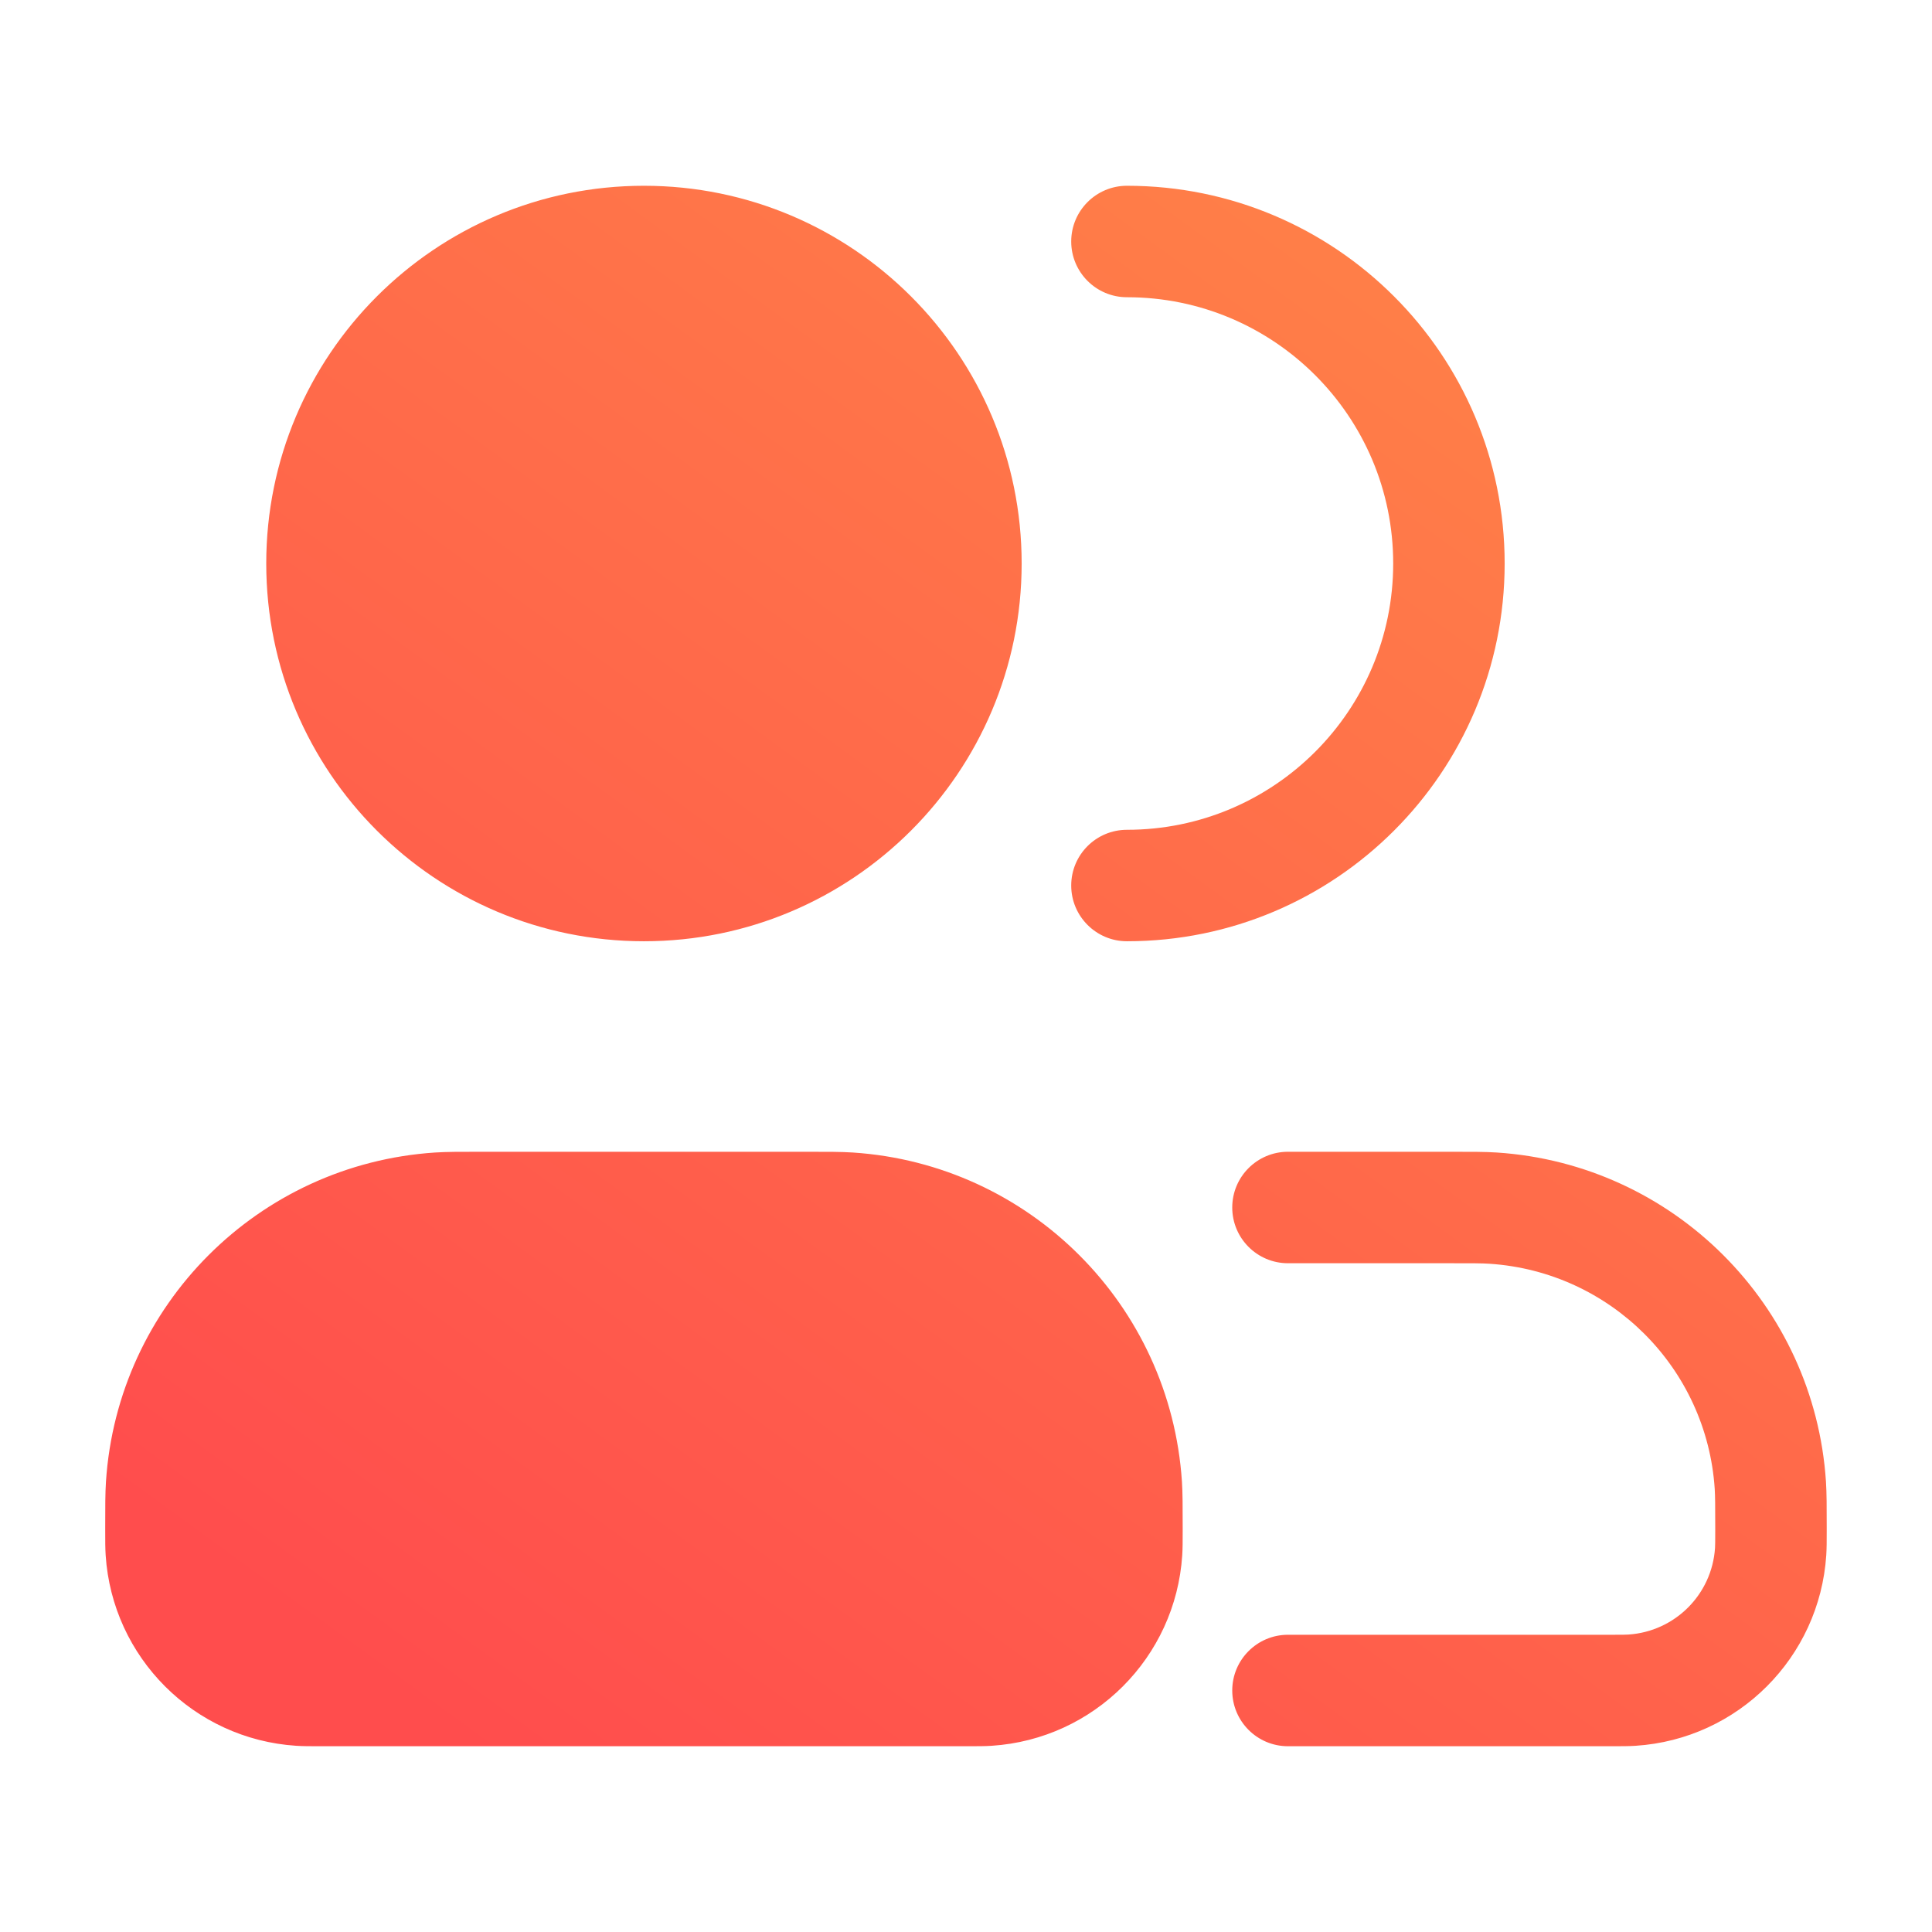 <svg width="26" height="26" viewBox="0 0 26 26" fill="none" xmlns="http://www.w3.org/2000/svg">
<path fill-rule="evenodd" clip-rule="evenodd" d="M8.666 2.5C5.859 2.5 3.583 4.776 3.583 7.583C3.583 10.391 5.859 12.667 8.666 12.667C11.473 12.667 13.749 10.391 13.749 7.583C13.749 4.776 11.473 2.5 8.666 2.5ZM14.416 3.25C14.416 2.836 14.752 2.5 15.166 2.5C17.974 2.5 20.249 4.776 20.249 7.583C20.249 10.391 17.974 12.667 15.166 12.667C14.752 12.667 14.416 12.331 14.416 11.917C14.416 11.502 14.752 11.167 15.166 11.167C17.145 11.167 18.749 9.562 18.749 7.583C18.749 5.604 17.145 4 15.166 4C14.752 4 14.416 3.664 14.416 3.25ZM6.499 15.5L6.468 15.5C6.188 15.5 6.011 15.5 5.855 15.51C3.477 15.666 1.582 17.561 1.426 19.939C1.416 20.095 1.416 20.272 1.416 20.552L1.416 20.583L1.416 20.608C1.416 20.739 1.416 20.839 1.422 20.93C1.512 22.307 2.609 23.404 3.986 23.494C4.077 23.5 4.177 23.5 4.308 23.5H4.308L4.333 23.5H12.999L13.024 23.5H13.024C13.155 23.5 13.255 23.5 13.346 23.494C14.723 23.404 15.82 22.307 15.91 20.93C15.916 20.839 15.916 20.739 15.916 20.608L15.916 20.583L15.916 20.552V20.551C15.916 20.272 15.916 20.095 15.906 19.939C15.75 17.561 13.855 15.666 11.477 15.51C11.321 15.5 11.144 15.5 10.864 15.5L10.833 15.5H6.499ZM19.499 17C19.821 17 19.945 17 20.045 17.007C21.673 17.114 22.969 18.41 23.076 20.037C23.082 20.137 23.083 20.262 23.083 20.583C23.083 20.75 23.082 20.797 23.08 20.832C23.039 21.458 22.54 21.956 21.914 21.997C21.88 22 21.833 22 21.666 22H17.333C16.919 22 16.583 22.336 16.583 22.75C16.583 23.164 16.919 23.5 17.333 23.5H21.666L21.69 23.5H21.691C21.821 23.5 21.922 23.5 22.012 23.494C23.39 23.404 24.486 22.307 24.577 20.93C24.583 20.839 24.583 20.739 24.583 20.608L24.583 20.583L24.583 20.552V20.552C24.583 20.272 24.583 20.095 24.573 19.939C24.417 17.561 22.522 15.666 20.143 15.51C19.988 15.5 19.81 15.5 19.531 15.5L19.499 15.5H17.333C16.919 15.5 16.583 15.836 16.583 16.25C16.583 16.664 16.919 17 17.333 17H19.499Z" fill="url(#paint0_linear_3306_9370)"/>
<defs>
<linearGradient id="paint0_linear_3306_9370" x1="5.852" y1="23.216" x2="19.663" y2="4.254" gradientUnits="userSpaceOnUse">
<stop stop-color="#FF4D4D"/>
<stop offset="1" stop-color="#FF7F48"/>
</linearGradient>
</defs>
</svg>
